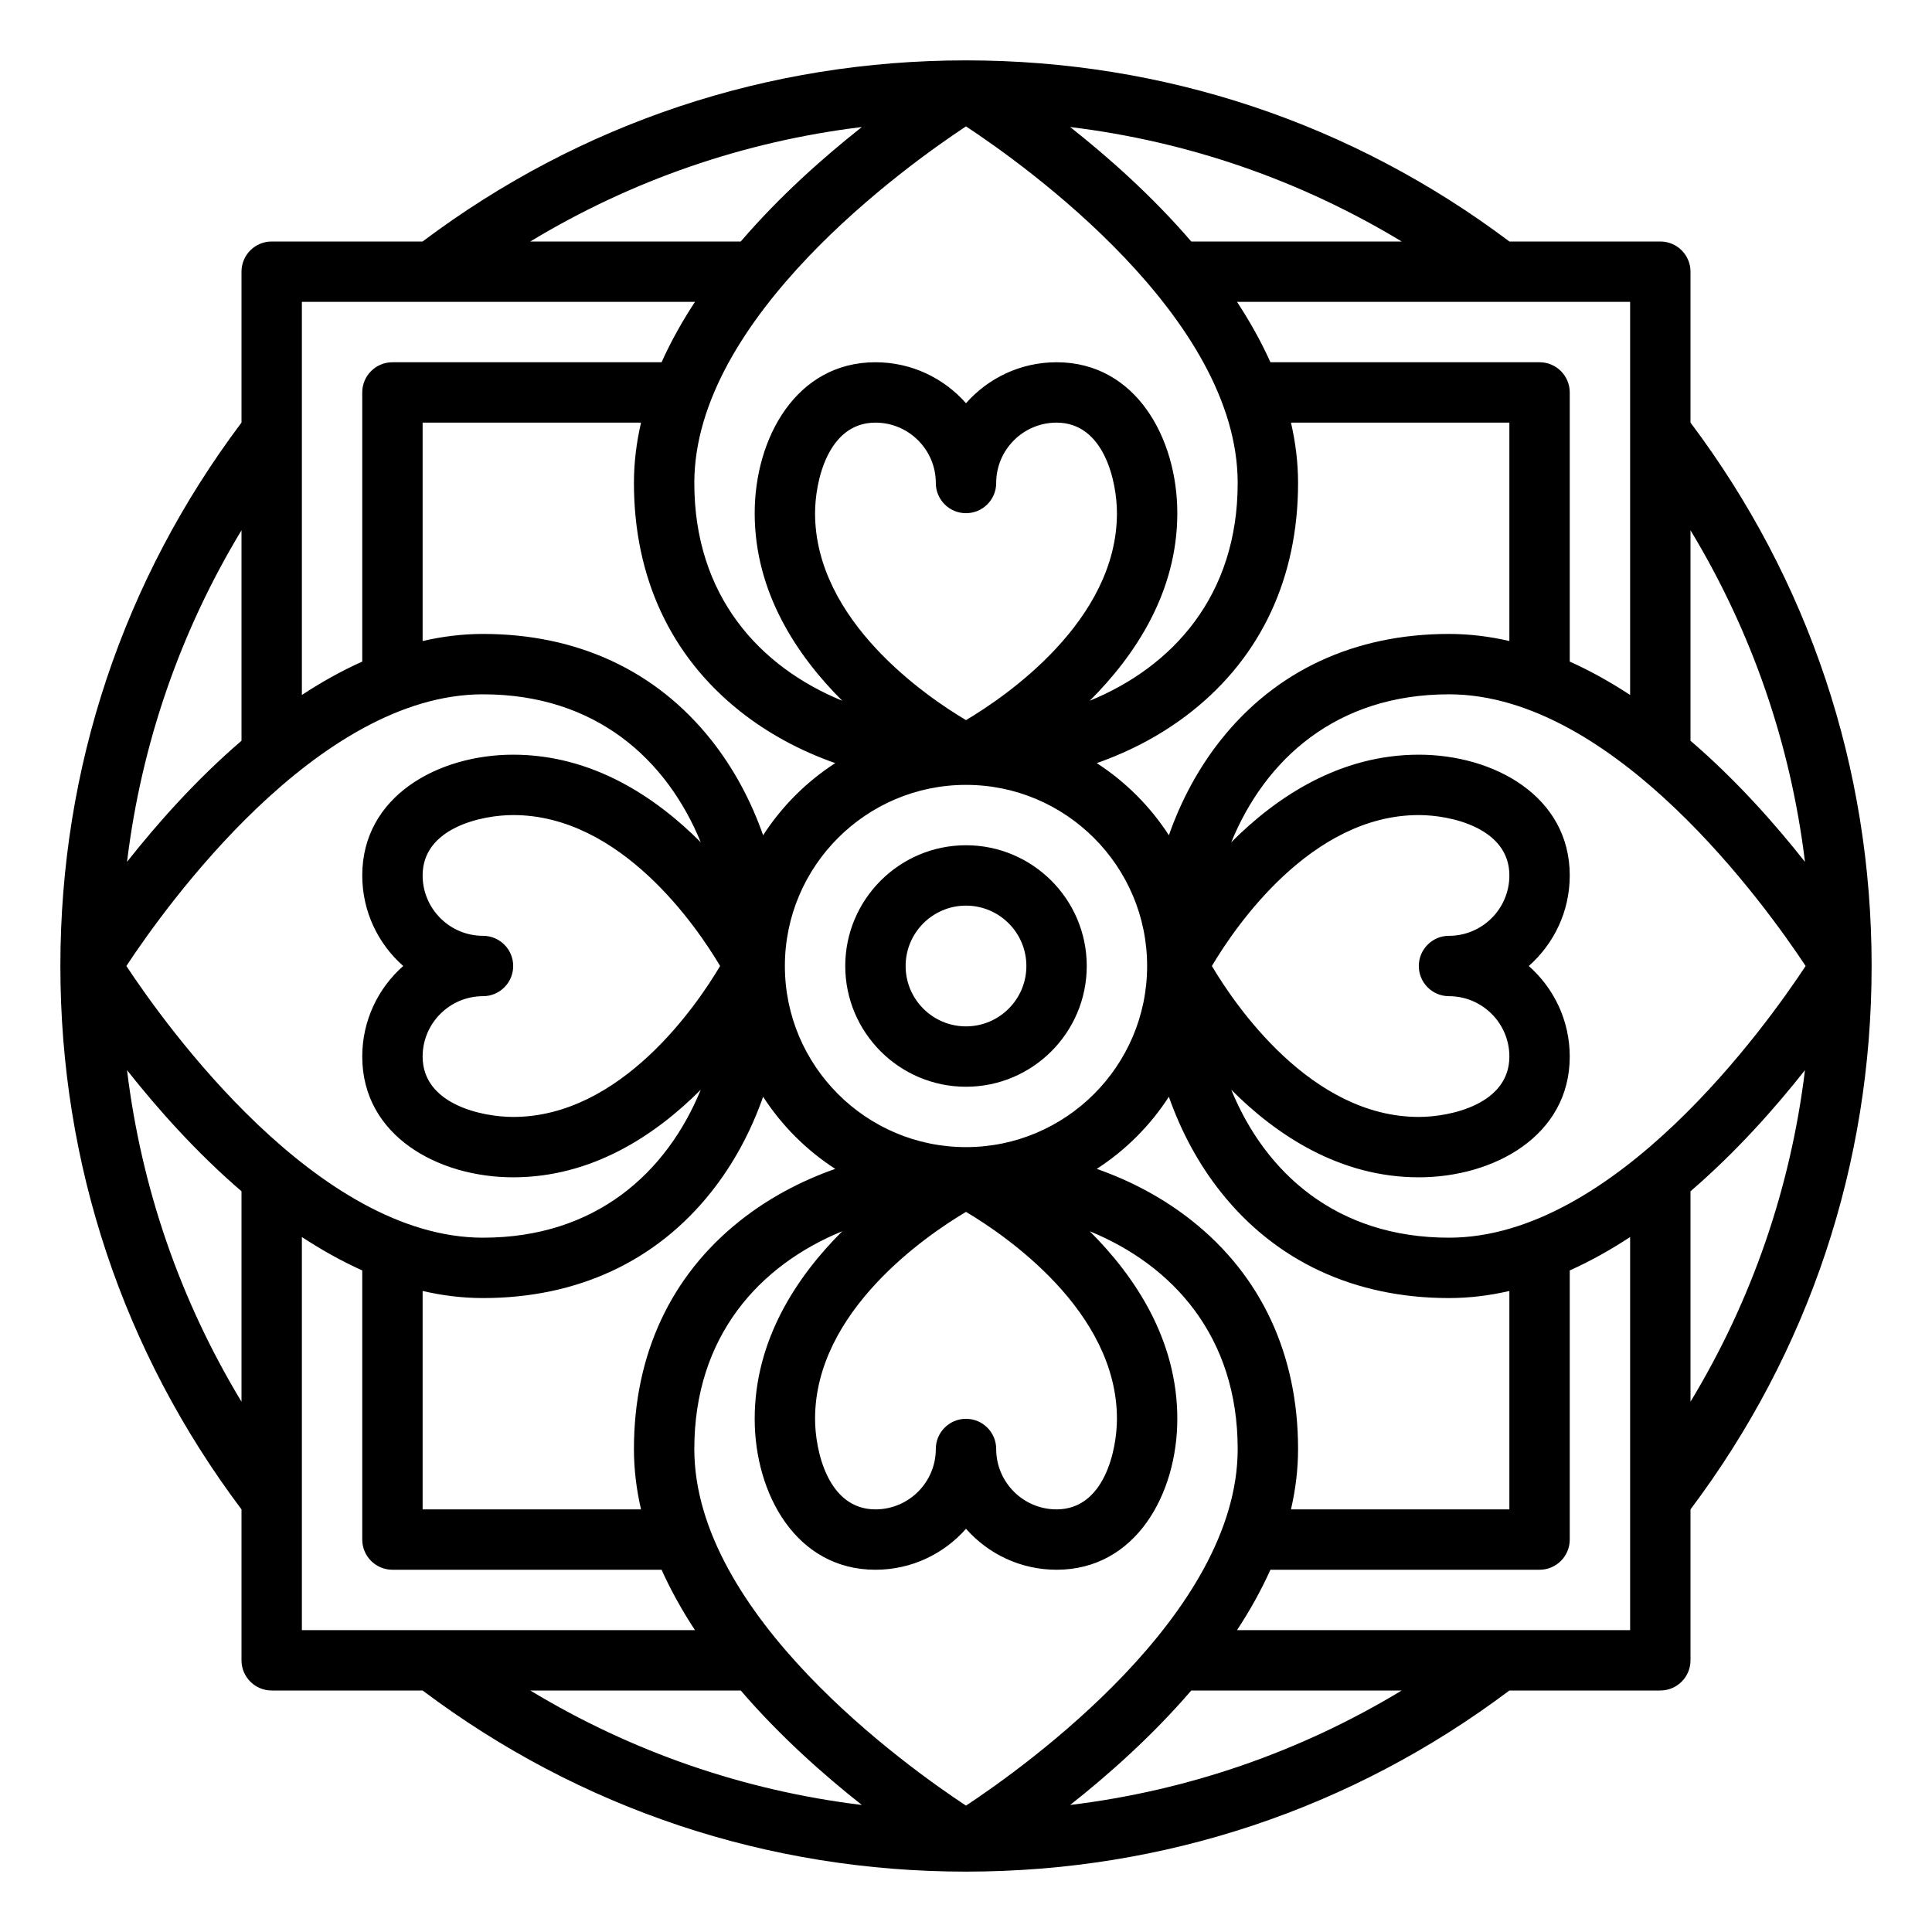 <svg xmlns="http://www.w3.org/2000/svg" xmlns:xlink="http://www.w3.org/1999/xlink" id="Outline" x="0px" y="0px" viewBox="0 0 512 512" xml:space="preserve"><path d="M496,256c0-52.493-16.595-102.219-48-144.005V72c0-4.418-3.582-8-8-8h-39.995C358.22,32.595,308.493,16,256,16 S153.78,32.595,111.995,64H72c-4.419,0-8,3.582-8,8v39.995C32.595,153.779,16,203.506,16,256c0,52.494,16.595,102.221,48,144.005 V440c0,4.418,3.581,8,8,8h39.995c41.785,31.405,91.512,48,144.005,48s102.22-16.595,144.005-48H440c4.418,0,8-3.582,8-8v-39.995 C479.405,358.22,496,308.493,496,256z M315.88,323.51c-7.372-5.851-15.912-10.471-25.229-13.745 c7.645-4.944,14.17-11.469,19.114-19.114c3.273,9.316,7.894,17.857,13.745,25.229C338.1,334.28,359.02,344,384,344 c5.432,0,10.774-0.67,16-1.878V400h-57.878c1.208-5.226,1.878-10.567,1.878-16C344,359.02,334.28,338.1,315.88,323.51z M256,478.51 c-15.86-10.46-72-50.59-72-94.51c0-29.901,17.264-48.72,39.214-57.709C211.177,338.284,200,355.051,200,376c0,19.88,10.99,40,32,40 c9.55,0,18.13-4.2,24-10.86c5.87,6.66,14.45,10.86,24,10.86c21.01,0,32-20.12,32-40c0-20.949-11.177-37.716-23.214-49.709 C310.736,335.28,328,354.099,328,384C328,427.84,271.84,468.04,256,478.51z M169.878,400H112v-57.878 c5.226,1.208,10.567,1.878,16,1.878c24.98,0,45.9-9.72,60.49-28.12c5.851-7.372,10.471-15.912,13.745-25.229 c4.944,7.645,11.469,14.17,19.114,19.114c-9.316,3.273-17.857,7.894-25.229,13.745C177.72,338.1,168,359.02,168,384 C168,389.433,168.67,394.774,169.878,400z M33.49,256c10.46-15.86,50.59-72,94.51-72c29.901,0,48.72,17.264,57.709,39.214 C173.716,211.176,156.949,200,136,200c-19.88,0-40,10.99-40,32c0,9.55,4.2,18.13,10.86,24C100.2,261.87,96,270.45,96,280 c0,21.01,20.12,32,40,32c20.949,0,37.716-11.177,49.709-23.214C176.72,310.736,157.901,328,128,328 C84.16,328,43.96,271.84,33.49,256z M196.12,188.49c7.372,5.851,15.912,10.471,25.229,13.745 c-7.645,4.944-14.17,11.469-19.114,19.114c-3.273-9.316-7.894-17.857-13.745-25.229C173.9,177.72,152.98,168,128,168 c-5.433,0-10.774,0.67-16,1.878V112h57.878c-1.208,5.226-1.878,10.567-1.878,16C168,152.98,177.72,173.9,196.12,188.49z M256,33.49 c15.86,10.46,72,50.59,72,94.51c0,29.901-17.264,48.72-39.214,57.709C300.823,173.716,312,156.949,312,136c0-19.88-10.99-40-32-40 c-9.55,0-18.13,4.2-24,10.86C250.13,100.2,241.55,96,232,96c-21.01,0-32,20.12-32,40c0,20.949,11.177,37.716,23.214,49.709 C201.264,176.72,184,157.901,184,128C184,84.16,240.16,43.96,256,33.49z M342.122,112H400v57.878 c-5.226-1.208-10.568-1.878-16-1.878c-24.98,0-45.9,9.72-60.49,28.12c-5.851,7.372-10.471,15.912-13.745,25.229 c-4.944-7.645-11.469-14.17-19.114-19.114c9.316-3.273,17.857-7.894,25.229-13.745C334.28,173.9,344,152.98,344,128 C344,122.567,343.33,117.226,342.122,112z M384,264c8.82,0,16,7.18,16,16c0,12.66-15.7,16-24,16c-28.56,0-48.65-29.58-54.84-40 c6.2-10.43,26.28-40,54.84-40c8.3,0,24,3.34,24,16c0,8.82-7.18,16-16,16c-4.42,0-8,3.58-8,8C376,260.42,379.58,264,384,264z  M256,321.16c10.43,6.2,40,26.28,40,54.84c0,8.3-3.34,24-16,24c-8.82,0-16-7.18-16-16c0-4.42-3.58-8-8-8c-4.42,0-8,3.58-8,8 c0,8.82-7.18,16-16,16c-12.66,0-16-15.7-16-24C216,347.44,245.58,327.35,256,321.16z M256,304c-26.467,0-48-21.532-48-48 s21.533-48,48-48c26.468,0,48,21.532,48,48S282.468,304,256,304z M256,190.84c-10.43-6.2-40-26.28-40-54.84c0-8.3,3.34-24,16-24 c8.82,0,16,7.18,16,16c0,4.42,3.58,8,8,8c4.42,0,8-3.58,8-8c0-8.82,7.18-16,16-16c12.66,0,16,15.7,16,24 C296,164.56,266.42,184.65,256,190.84z M128,248c-8.82,0-16-7.18-16-16c0-12.66,15.7-16,24-16c28.56,0,48.65,29.58,54.84,40 c-6.2,10.43-26.28,40-54.84,40c-8.3,0-24-3.34-24-16c0-8.82,7.18-16,16-16c4.42,0,8-3.58,8-8C136,251.58,132.42,248,128,248z  M384,328c-29.901,0-48.72-17.264-57.709-39.214C338.284,300.823,355.051,312,376,312c19.88,0,40-10.99,40-32 c0-9.55-4.2-18.13-10.86-24c6.66-5.87,10.86-14.45,10.86-24c0-21.01-20.12-32-40-32c-20.949,0-37.716,11.176-49.709,23.214 C335.28,201.264,354.099,184,384,184c43.84,0,84.04,56.16,94.51,72C468.05,271.86,427.92,328,384,328z M478.336,283.596 c-3.798,31.234-14.069,60.971-30.336,87.875v-55.772C460.136,305.265,470.477,293.568,478.336,283.596z M478.336,228.404 c-7.859-9.972-18.201-21.669-30.336-32.102v-55.773C464.267,167.433,474.538,197.17,478.336,228.404z M432,184.175 c-5.128-3.365-10.473-6.37-16-8.849V104c0-4.418-3.582-8-8-8h-71.326c-2.478-5.527-5.483-10.872-8.849-16H432V184.175z M315.698,64 c-10.433-12.136-22.13-22.477-32.102-30.336C314.83,37.462,344.567,47.733,371.471,64H315.698z M228.404,33.664 c-9.973,7.859-21.669,18.201-32.102,30.336h-55.773C167.433,47.733,197.17,37.462,228.404,33.664z M184.174,80 c-3.365,5.128-6.37,10.473-8.848,16H104c-4.419,0-8,3.582-8,8v71.326c-5.527,2.478-10.872,5.483-16,8.849V80H184.174z M64,196.302 c-12.136,10.433-22.477,22.13-30.336,32.102C37.462,197.17,47.733,167.432,64,140.529V196.302z M33.664,283.596 c7.859,9.972,18.201,21.669,30.336,32.103v55.773C47.733,344.568,37.462,314.83,33.664,283.596z M80,327.825 c5.128,3.365,10.473,6.37,16,8.849V408c0,4.418,3.581,8,8,8h71.326c2.478,5.527,5.483,10.872,8.849,16H80V327.825z M196.302,448 c10.433,12.136,22.13,22.477,32.102,30.336c-31.234-3.798-60.971-14.069-87.875-30.336H196.302z M283.596,478.336 c9.973-7.859,21.669-18.201,32.102-30.336h55.773C344.567,464.267,314.83,474.538,283.596,478.336z M327.825,432 c3.365-5.128,6.37-10.473,8.849-16H408c4.418,0,8-3.582,8-8v-71.326c5.527-2.478,10.872-5.483,16-8.849V432H327.825z M256,224 c-17.645,0-32,14.355-32,32s14.355,32,32,32c17.645,0,32-14.355,32-32S273.645,224,256,224z M256,272c-8.822,0-16-7.178-16-16 s7.178-16,16-16c8.822,0,16,7.178,16,16S264.822,272,256,272z"></path></svg>